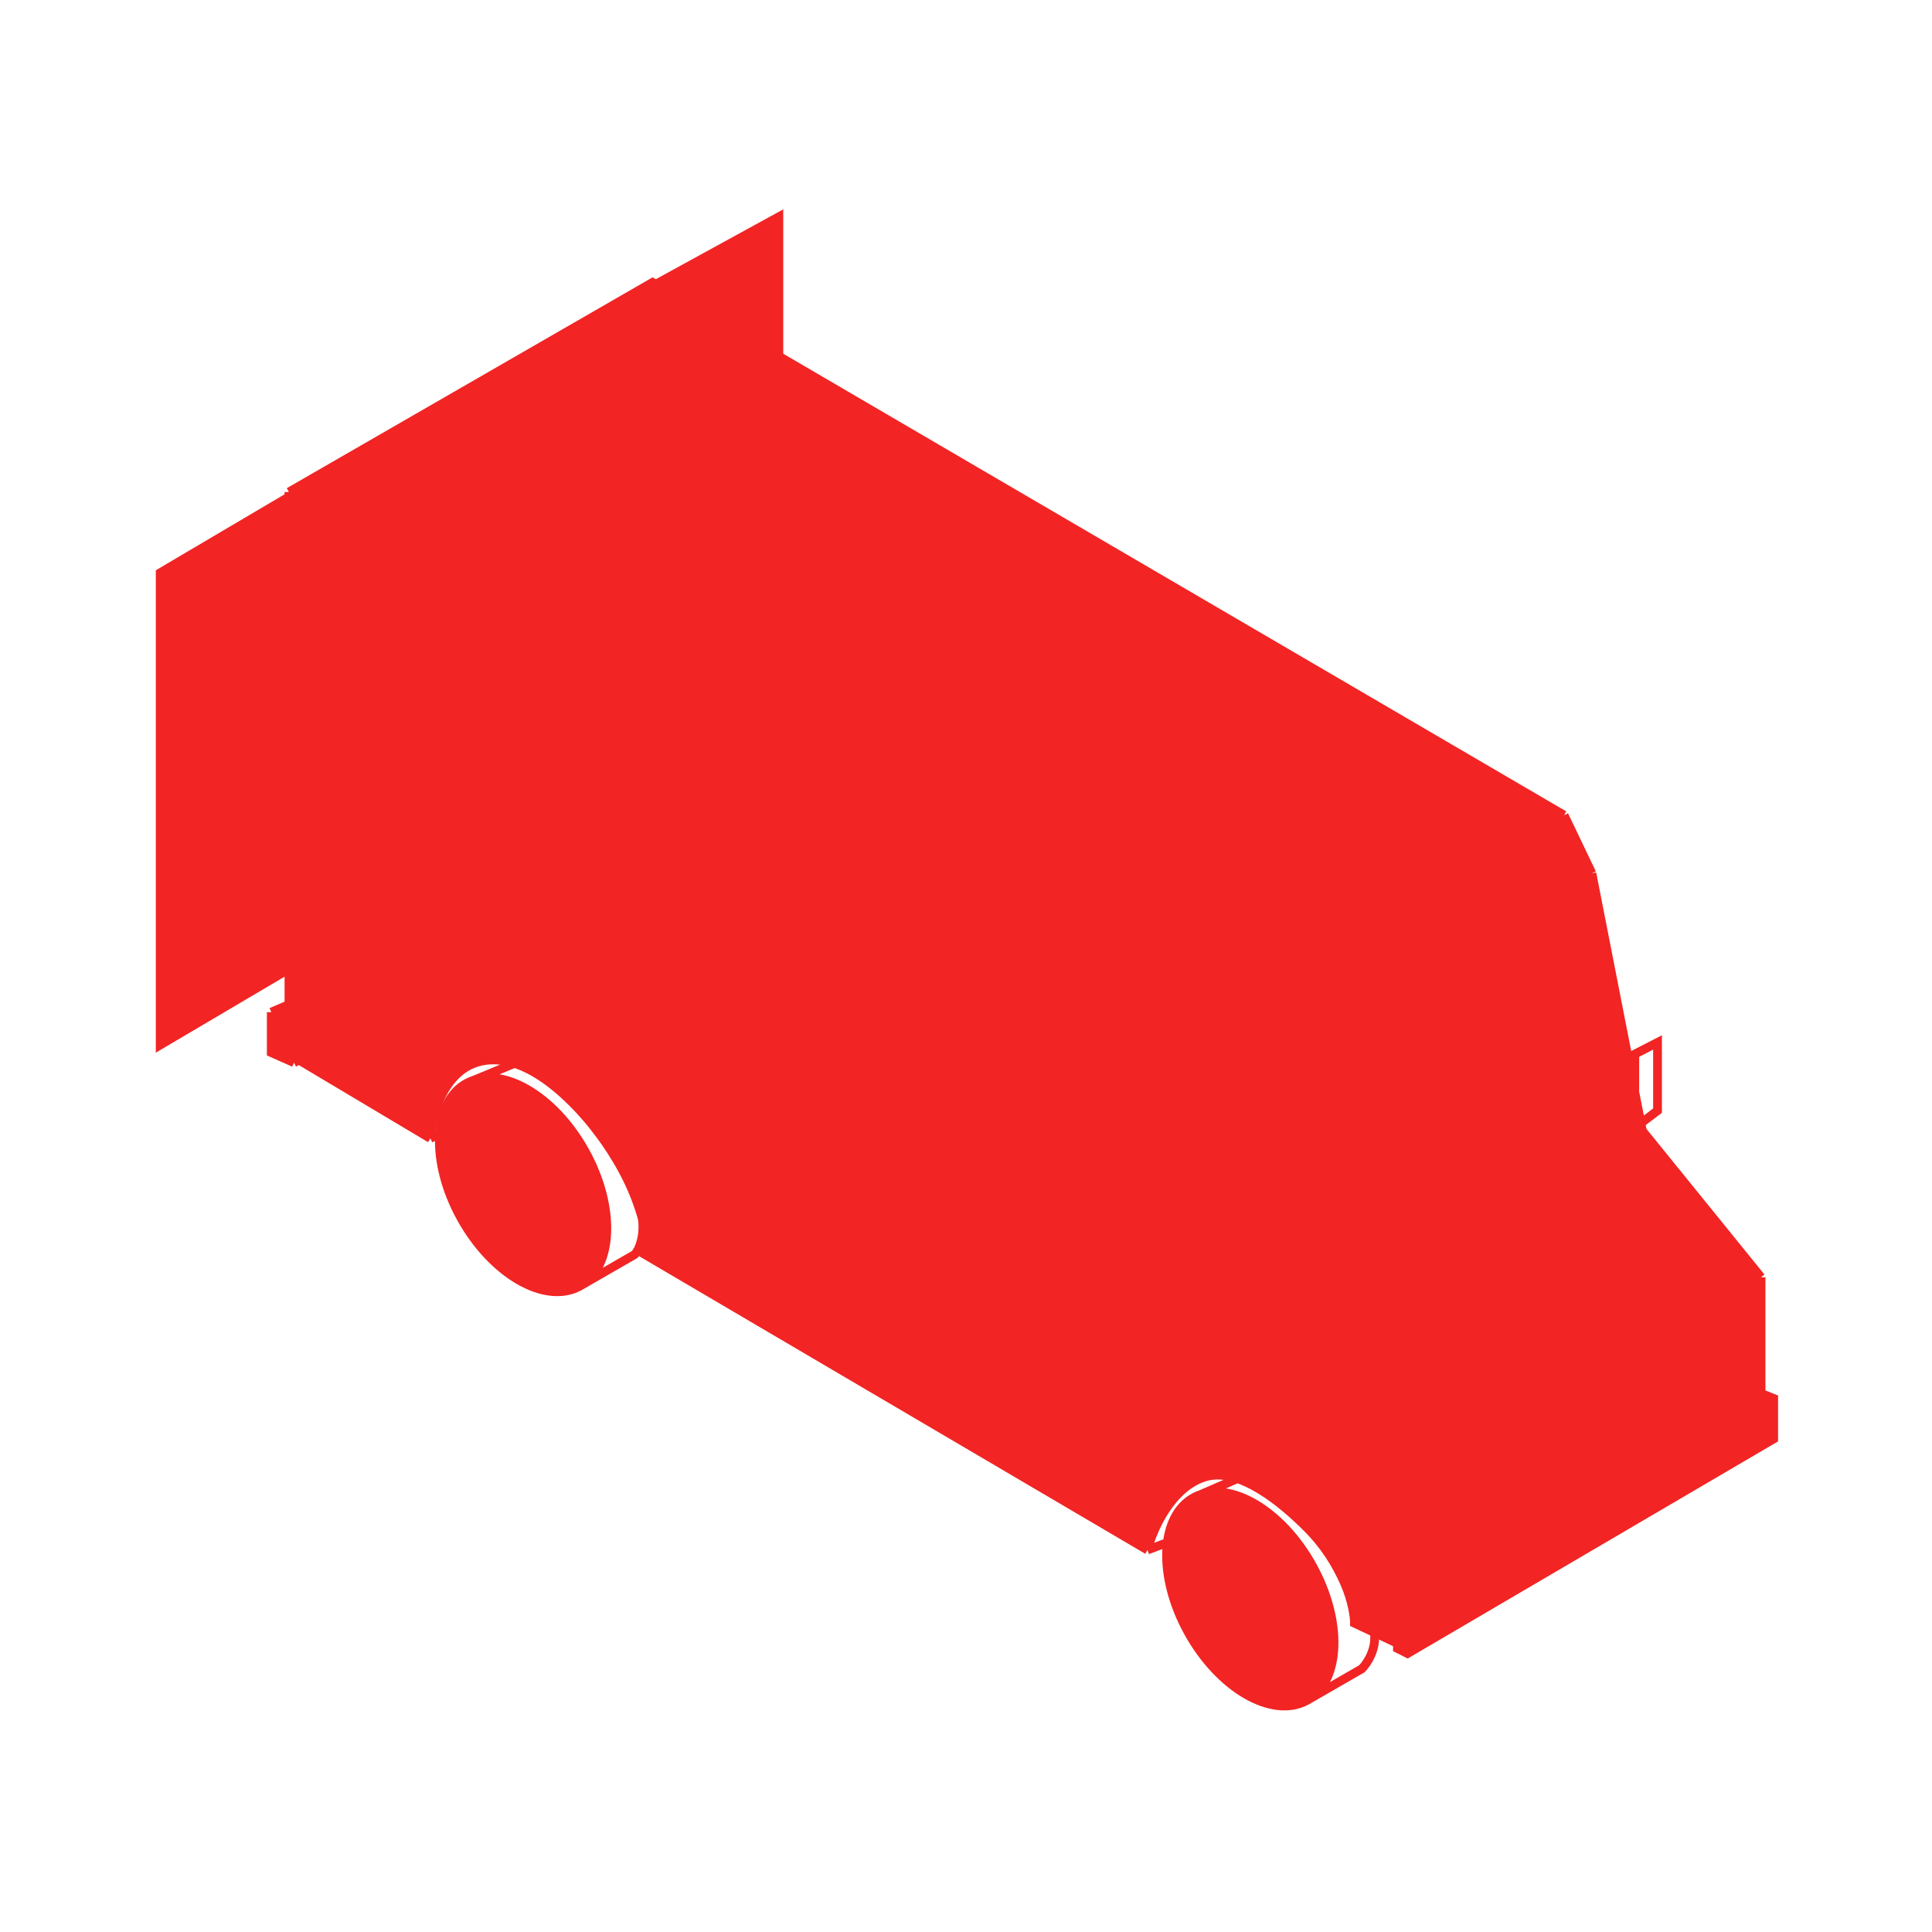 <?xml version="1.0" encoding="UTF-8"?> <svg xmlns="http://www.w3.org/2000/svg" width="205" height="205" viewBox="0 0 205 205" fill="none"><path d="M33.343 101.234V51.132L17 60.777V110.879L33.343 101.234Z" fill="#F22424"></path><path d="M66.03 82.747V32.109L82.642 23V72.834L66.03 82.747Z" fill="#F22424"></path><path d="M33.343 101.234V51.132L17 60.777V110.879L33.343 101.234Z" stroke="#F22424" stroke-width="0.932"></path><path d="M66.03 82.747V32.109L82.642 23V72.834L66.03 82.747Z" stroke="#F22424" stroke-width="0.932"></path><path d="M81.571 54.347V53.007L78.356 54.883V56.222L81.571 54.347Z" stroke="#F22424" stroke-width="0.932"></path><path d="M132.74 138.208V136.065L134.883 134.896L130.596 116.774L127.649 115.702V133.921L132.74 138.208Z" fill="#F22424"></path><path d="M135.687 139.012V134.457L134.883 134.896M135.687 142.227L132.74 143.834V138.208M132.74 138.208V136.065L134.883 134.896M132.74 138.208L127.649 133.921V115.702L130.596 116.774L134.883 134.896" stroke="#F22424" stroke-width="0.932"></path><path d="M186.861 147.853V135.529L174.268 119.989L174.111 119.186L172.745 112.22L168.91 92.661L165.962 86.499L69.242 29.967L30.661 52.205V103.11V105.789V106.593L28.785 107.397V111.684L31.197 112.755L31.732 112.487L45.664 120.793C45.843 117.846 47.54 112.059 52.898 112.487C58.257 112.916 63.347 119.989 63.347 119.989C63.347 119.989 65.866 123.097 67.366 126.955C68.867 130.814 68.706 132.671 68.438 133.118L121.755 164.465C122.291 162.321 124.273 157.767 127.917 156.695C131.561 155.623 136.223 159.65 138.634 162.053C140.607 164.02 141.796 166.019 142.653 167.948C143.51 169.877 143.725 171.609 143.725 172.235L148.279 174.378V174.914L149.351 175.45L188.2 152.676V148.389L186.861 147.853Z" fill="#F22424"></path><path d="M186.861 147.853V135.529M186.861 147.853L149.351 169.287M186.861 147.853L188.2 148.389V152.676L149.351 175.45L148.279 174.914V174.378M186.861 135.529L149.351 157.499M186.861 135.529L174.268 119.989M149.351 157.499V169.287M149.351 157.499L138.098 140.887M149.351 169.287L148.279 169.823V174.378M174.268 119.989L138.098 140.887M174.268 119.989L174.111 119.186M168.91 92.661L165.962 86.499M168.91 92.661L132.204 114.095M168.91 92.661L172.745 112.22L174.111 119.186M165.962 86.499L69.242 29.967L30.661 52.205M165.962 86.499L128.453 109.004M30.661 52.205L128.453 109.004M30.661 52.205V103.11M128.453 109.004L132.204 114.095M132.204 114.095L138.098 140.887M30.661 103.11L31.732 103.646V107.129L30.661 106.593M30.661 103.11V105.789V106.593M30.661 106.593L28.785 107.397M28.785 107.397L31.197 108.737V112.755M28.785 107.397V111.684L31.197 112.755M31.197 112.755L31.732 112.487L45.664 120.793M45.664 120.793L46.736 120.257M45.664 120.793C45.843 117.846 47.54 112.059 52.898 112.487C58.257 112.916 63.347 119.989 63.347 119.989C63.347 119.989 65.866 123.097 67.366 126.955C68.867 130.814 68.706 132.671 68.438 133.118L121.755 164.465M121.755 164.465L123.898 163.661M121.755 164.465C122.291 162.321 124.273 157.767 127.917 156.695C131.561 155.623 136.223 159.65 138.634 162.053C140.607 164.02 141.796 166.019 142.653 167.948C143.51 169.877 143.725 171.609 143.725 172.235L148.279 174.378M174.111 119.186L175.876 117.846V110.612L173.464 111.85V115.703" stroke="#F22424" stroke-width="0.932"></path><path d="M156.318 161.249V157.554L179.896 143.566V147.789L156.318 161.249Z" fill="#F22424" stroke="#F22424" stroke-width="0.932"></path><path d="M120.95 112.22V161.25L104.875 152.14V103.646L120.95 112.22Z" fill="#F22424" stroke="#F22424" stroke-width="0.932"></path><path d="M109.431 135.261L105.948 133.118" stroke="#F22424" stroke-width="0.932"></path><path d="M139.266 166.162C142.477 171.989 142.27 178.238 138.854 180.325C138.776 180.373 138.696 180.419 138.614 180.462C134.969 182.4 129.352 179.138 126.068 173.178C122.783 167.217 123.075 160.815 126.72 158.877C130.364 156.94 135.982 160.202 139.266 166.162Z" fill="#F22424"></path><path d="M126.72 158.877C123.075 160.815 122.783 167.217 126.068 173.178C129.352 179.138 134.969 182.4 138.614 180.462C138.696 180.419 138.776 180.373 138.854 180.325M126.72 158.877C130.364 156.94 135.982 160.202 139.266 166.162C142.477 171.989 142.27 178.238 138.854 180.325M126.72 158.877L131.101 156.979M138.854 180.325L144.498 177.073C145.033 176.537 146.052 175.037 145.837 173.322M132.61 169.522L126.148 173.322M132.61 169.522V180.006M132.61 169.522L138.937 180.273M132.61 169.522L141.55 174.394M132.61 169.522L139.191 166.027M132.61 169.522V159.275M132.61 169.522L126.311 159.122M132.61 169.522L123.787 164.749" stroke="#F22424" stroke-width="0.932"></path><path d="M131.545 167.342C131.775 167.217 132.138 167.224 132.599 167.497C133.05 167.764 133.521 168.249 133.876 168.904C134.23 169.559 134.379 170.219 134.356 170.743C134.332 171.278 134.14 171.586 133.91 171.71C133.68 171.835 133.316 171.828 132.855 171.555C132.404 171.288 131.933 170.802 131.579 170.147C131.225 169.492 131.075 168.833 131.098 168.309C131.122 167.774 131.315 167.466 131.545 167.342Z" fill="#F22424" stroke="#F22424" stroke-width="0.932"></path><path d="M153.732 159.302C153.502 159.178 153.139 159.185 152.679 159.457C152.227 159.724 151.756 160.21 151.402 160.864C151.047 161.519 150.898 162.179 150.922 162.703C150.946 163.238 151.138 163.546 151.368 163.671C151.597 163.795 151.961 163.788 152.422 163.515C152.874 163.248 153.344 162.762 153.698 162.107C154.053 161.453 154.203 160.793 154.179 160.269C154.155 159.734 153.962 159.426 153.732 159.302Z" fill="#F22424" stroke="#F22424" stroke-width="0.932"></path><path d="M184.277 141.614C184.047 141.489 183.684 141.496 183.224 141.769C182.772 142.036 182.301 142.522 181.947 143.176C181.592 143.831 181.443 144.491 181.467 145.015C181.491 145.55 181.683 145.858 181.912 145.983C182.142 146.107 182.506 146.1 182.967 145.827C183.419 145.56 183.889 145.074 184.243 144.419C184.597 143.764 184.748 143.105 184.724 142.581C184.7 142.046 184.507 141.738 184.277 141.614Z" fill="#F22424" stroke="#F22424" stroke-width="0.932"></path><path d="M62.104 122.206C65.315 128.033 65.108 134.282 61.692 136.369C61.614 136.417 61.534 136.463 61.452 136.506C57.808 138.444 52.191 135.182 48.906 129.222C45.621 123.261 45.913 116.859 49.558 114.921C53.203 112.984 58.82 116.245 62.104 122.206Z" fill="#F22424"></path><path d="M49.558 114.921C45.913 116.859 45.621 123.261 48.906 129.222C52.191 135.182 57.808 138.444 61.452 136.506C61.534 136.463 61.614 136.417 61.692 136.369M49.558 114.921C53.203 112.984 58.82 116.245 62.104 122.206C65.315 128.033 65.108 134.282 61.692 136.369M49.558 114.921L54.773 112.755M61.692 136.369L67.336 133.117C67.872 132.581 68.383 131.081 68.169 129.366M55.448 125.566L48.986 129.366M55.448 125.566V136.049M55.448 125.566L61.775 136.317M55.448 125.566L64.388 130.438M55.448 125.566L62.029 122.071M55.448 125.566V115.319M55.448 125.566L49.15 115.166M55.448 125.566L46.626 120.793" stroke="#F22424" stroke-width="0.932"></path><path d="M54.379 123.385C54.609 123.261 54.972 123.268 55.433 123.54C55.884 123.807 56.355 124.293 56.71 124.948C57.064 125.603 57.213 126.263 57.19 126.787C57.166 127.322 56.974 127.63 56.744 127.754C56.514 127.879 56.15 127.871 55.689 127.599C55.238 127.332 54.767 126.845 54.413 126.191C54.059 125.536 53.909 124.876 53.932 124.352C53.956 123.817 54.149 123.51 54.379 123.385Z" fill="#F22424" stroke="#F22424" stroke-width="0.932"></path><path d="M130.073 140.435V138.071L132.365 136.781L127.782 116.793L124.631 115.611V135.707L130.073 140.435Z" fill="#F22424"></path><path d="M133.224 141.322V136.298L132.365 136.781M133.224 144.868L130.073 146.641V140.435M130.073 140.435V138.071L132.365 136.781M130.073 140.435L124.631 135.707V115.611L127.782 116.793L132.365 136.781" stroke="#F22424" stroke-width="0.932"></path></svg> 